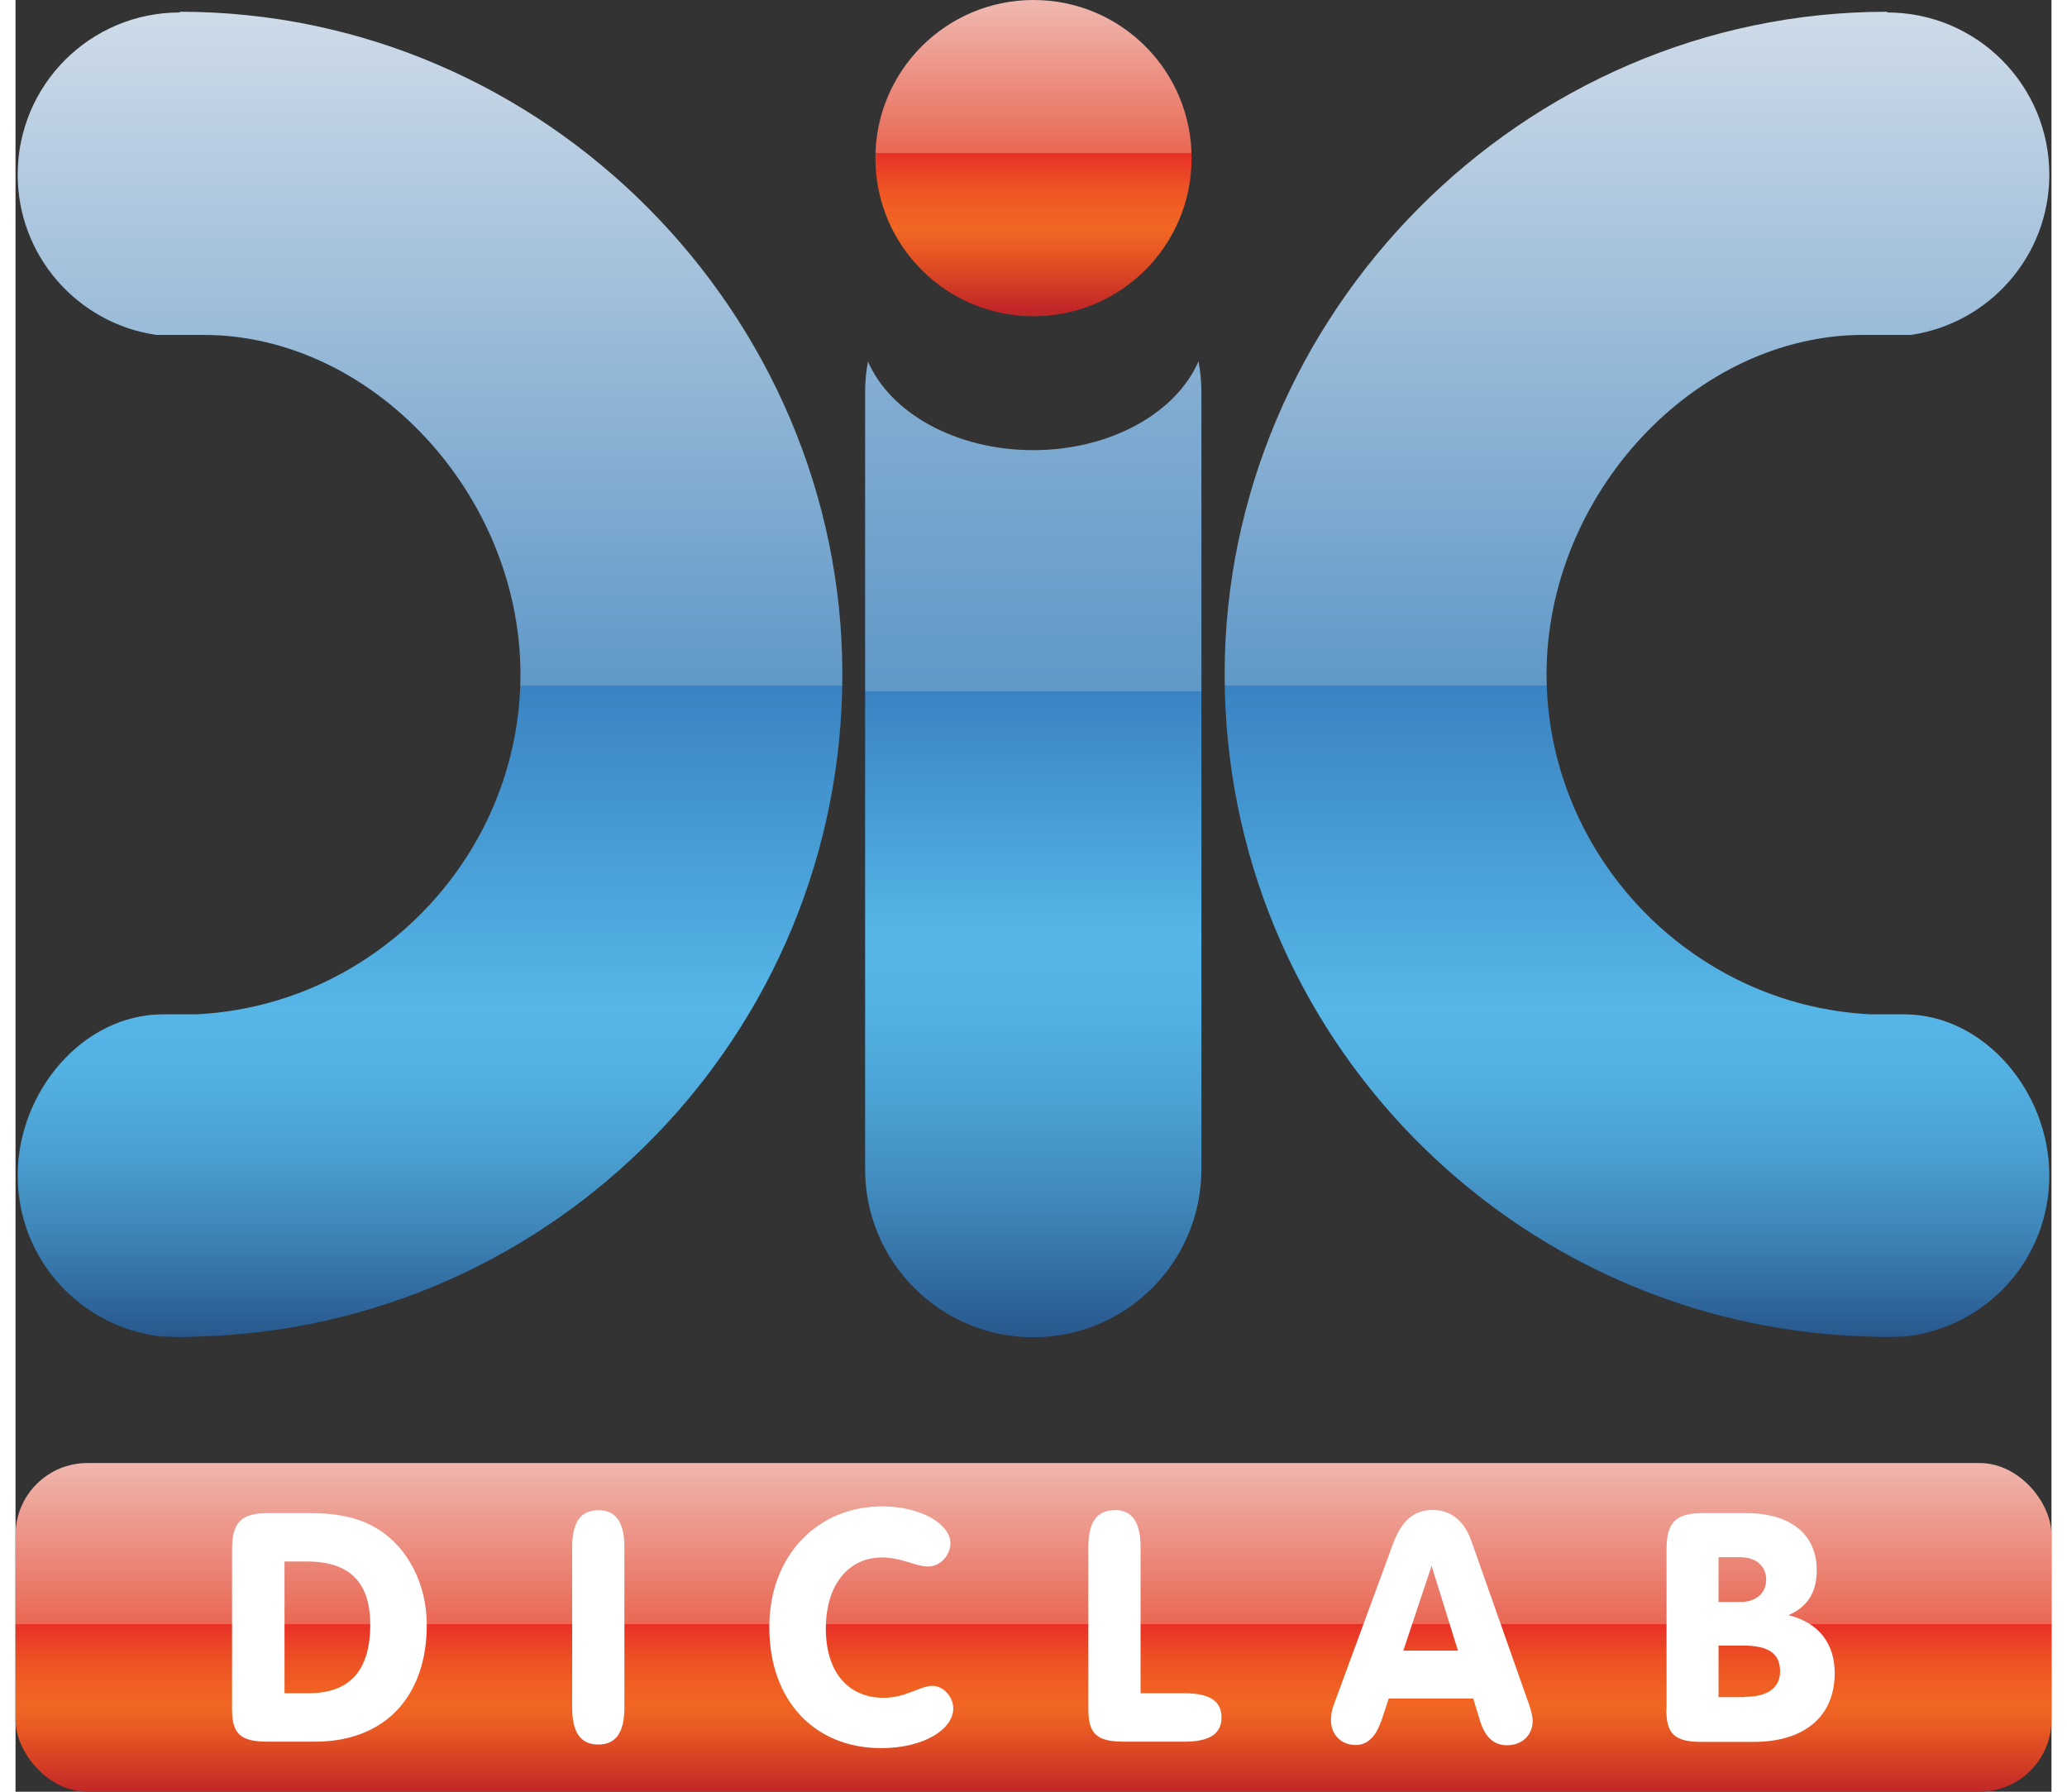<?xml version="1.0" encoding="UTF-8"?>
<svg id="Layer_2" data-name="Layer 2" xmlns="http://www.w3.org/2000/svg" xmlns:xlink="http://www.w3.org/1999/xlink" viewBox="0 0 85 74.79" xml:space="preserve" width="75px" height="65px">
  <rect x="0" y="0" width="85" height="74.79" fill="#333333" stroke="none"/>
  <defs>
    <style>
      .cls-1 {
        fill: url(#linear-gradient);
      }

      .cls-1, .cls-2, .cls-3, .cls-4, .cls-5, .cls-6 {
        stroke-width: 0px;
      }

      .cls-2 {
        fill: url(#linear-gradient-5);
      }

      .cls-3 {
        fill: #fff;
      }

      .cls-4 {
        fill: url(#linear-gradient-2);
      }

      .cls-5 {
        fill: url(#linear-gradient-3);
      }

      .cls-6 {
        fill: url(#linear-gradient-4);
      }
    </style>
    <linearGradient id="linear-gradient" x1="67.7" y1="56.04" x2="67.7" y2=".1" gradientUnits="userSpaceOnUse">
      <stop offset="0" stop-color="#27558b"/>
      <stop offset=".03" stop-color="#2f679c"/>
      <stop offset=".09" stop-color="#4089bc"/>
      <stop offset=".15" stop-color="#4ca2d4"/>
      <stop offset=".2" stop-color="#53b0e2"/>
      <stop offset=".25" stop-color="#56b6e7"/>
      <stop offset=".49" stop-color="#3a83c2"/>
      <stop offset=".49" stop-color="#6098c7"/>
      <stop offset="1" stop-color="#d0dce9"/>
    </linearGradient>
    <linearGradient id="linear-gradient-2" x1="17.3" x2="17.3" xlink:href="#linear-gradient"/>
    <linearGradient id="linear-gradient-3" x1="42.5" y1="12.94" x2="42.5" y2=".12" gradientUnits="userSpaceOnUse">
      <stop offset="0" stop-color="#c02527"/>
      <stop offset=".09" stop-color="#d43f25"/>
      <stop offset=".2" stop-color="#e95b23"/>
      <stop offset=".26" stop-color="#f16623"/>
      <stop offset=".32" stop-color="#f06023"/>
      <stop offset=".4" stop-color="#ed5224"/>
      <stop offset=".48" stop-color="#e93926"/>
      <stop offset=".51" stop-color="#e83027"/>
      <stop offset=".51" stop-color="#e96854"/>
      <stop offset="1" stop-color="#efb7af"/>
    </linearGradient>
    <linearGradient id="linear-gradient-4" x1="42.5" y1="74.86" x2="42.5" y2="61" xlink:href="#linear-gradient-3"/>
    <linearGradient id="linear-gradient-5" x1="42.48" y1="56.09" x2="42.48" y2="-12" gradientUnits="userSpaceOnUse">
      <stop offset="0" stop-color="#27558b"/>
      <stop offset=".03" stop-color="#2f679c"/>
      <stop offset=".09" stop-color="#4089bc"/>
      <stop offset=".15" stop-color="#4ca2d4"/>
      <stop offset=".2" stop-color="#53b0e2"/>
      <stop offset=".25" stop-color="#56b6e7"/>
      <stop offset=".4" stop-color="#3a83c2"/>
      <stop offset=".4" stop-color="#6098c7"/>
      <stop offset="1" stop-color="#d0dce9"/>
    </linearGradient>
  </defs>
  <path class="cls-1" d="M78.84,42.34c3.35,0,6.07,3.23,6.07,6.73s-2.63,6.34-6.01,6.72c-.25,0-.51.02-.76.02s-.51-.01-.76-.02c-14.92-.4-26.9-12.62-26.9-27.64S62.87.49,78.14.49v.03c3.74,0,6.77,3.03,6.77,6.77,0,3.4-2.51,6.21-5.78,6.69h-1.98c-7.03,0-13.23,6.65-13.23,14.17s6,13.82,13.53,14.19h1.39Z"/>
  <path class="cls-4" d="M6.16,42.34c-3.35,0-6.07,3.23-6.07,6.73s2.63,6.34,6.01,6.72c.25,0,.51.02.76.02s.51-.01.76-.02c14.92-.4,26.9-12.62,26.9-27.64S22.13.49,6.86.49v.03C3.11.52.09,3.55.09,7.29c0,3.4,2.51,6.21,5.78,6.69h1.98c7.03,0,13.23,6.65,13.23,14.17s-6,13.82-13.53,14.19h-1.39Z"/>
  <path class="cls-5" d="M35.9,6.6c0-3.64,2.95-6.6,6.6-6.6s6.6,2.95,6.6,6.6-2.95,6.6-6.6,6.6-6.6-2.95-6.6-6.6Z"/>
  <g>
    <rect class="cls-6" y="61.07" width="85" height="13.72" rx="3" ry="3"/>
    <g>
      <path class="cls-3" d="M15.14,63.83c1.25.79,2.03,2.3,2.03,4,0,2.97-1.74,4.87-4.66,4.87h-1.99c-1.15,0-1.48-.34-1.48-1.37v-6.64c0-1.06.3-1.53,1.5-1.53h1.74c1.18,0,2.11.2,2.85.67ZM12.22,70.68c1.74,0,2.59-.95,2.59-2.87,0-1.76-.87-2.63-2.63-2.63h-.95v5.5h.99Z"/>
      <path class="cls-3" d="M24.33,72.82c-.74,0-1.09-.51-1.09-1.54v-6.7c0-1.03.35-1.54,1.09-1.54s1.09.51,1.09,1.54v6.7c0,1.03-.35,1.54-1.09,1.54Z"/>
      <path class="cls-3" d="M31.47,67.93c0-3.06,2.07-5.05,4.7-5.05,1.69,0,2.86.77,2.86,1.53,0,.51-.42.98-.93.98s-1.13-.38-1.92-.38c-1.4,0-2.35,1.13-2.35,2.97s.95,2.89,2.42,2.89c.91,0,1.52-.5,2.03-.5.44,0,.87.44.87.95,0,.85-1.21,1.65-3.01,1.65-2.77,0-4.67-1.97-4.67-5.05Z"/>
      <path class="cls-3" d="M45.88,63.03c.74,0,1.09.51,1.09,1.54v6.11h1.84c1.03,0,1.54.32,1.54,1.01s-.51,1.01-1.54,1.01h-2.54c-1.15,0-1.48-.34-1.48-1.37v-6.75c0-1.03.35-1.54,1.09-1.54Z"/>
      <path class="cls-3" d="M57,71.87c-.21.64-.58.97-1.05.97-.6,0-1.03-.43-1.03-1.03,0-.21.03-.43.11-.63l2.48-6.74c.35-.95.86-1.41,1.66-1.41.74,0,1.3.44,1.6,1.26l2.42,6.86c.09.27.15.5.15.68,0,.62-.47,1.02-1.07,1.02-.56,0-.93-.35-1.14-1.06l-.27-.89h-3.53l-.32.97ZM60.22,68.9l-1.1-3.54-1.18,3.54h2.28Z"/>
      <path class="cls-3" d="M68.93,71.33v-6.64c0-1.06.3-1.53,1.5-1.53h1.79c1.96,0,2.98.94,2.98,2.38,0,.93-.38,1.53-1.18,1.88,1.25.31,1.93,1.17,1.93,2.42,0,1.74-1.18,2.87-3.4,2.87h-2.15c-1.15,0-1.48-.34-1.48-1.37ZM72.02,66.87c.66,0,1.07-.39,1.07-.93,0-.58-.43-.94-1.1-.94h-.89v1.87h.91ZM72.19,70.83c.98,0,1.48-.39,1.48-1.07,0-.75-.51-1.07-1.52-1.07h-1.05v2.15h1.09Z"/>
    </g>
  </g>
  <path class="cls-2" d="M49.39,15.08c-.93,2.15-3.67,3.71-6.9,3.71s-5.97-1.55-6.9-3.7c-.08.42-.12.84-.12,1.28,0,.05,0,.11,0,.16h0v12.26s0,19.85,0,19.85h0c0,.05,0,.11,0,.16,0,3.88,3.14,7.02,7.02,7.02s7.02-3.14,7.02-7.02c0-.05,0-.11,0-.16h0v-19.85s0-12.25,0-12.25h0c0-.05,0-.11,0-.16,0-.44-.04-.87-.12-1.29Z"/>
</svg>